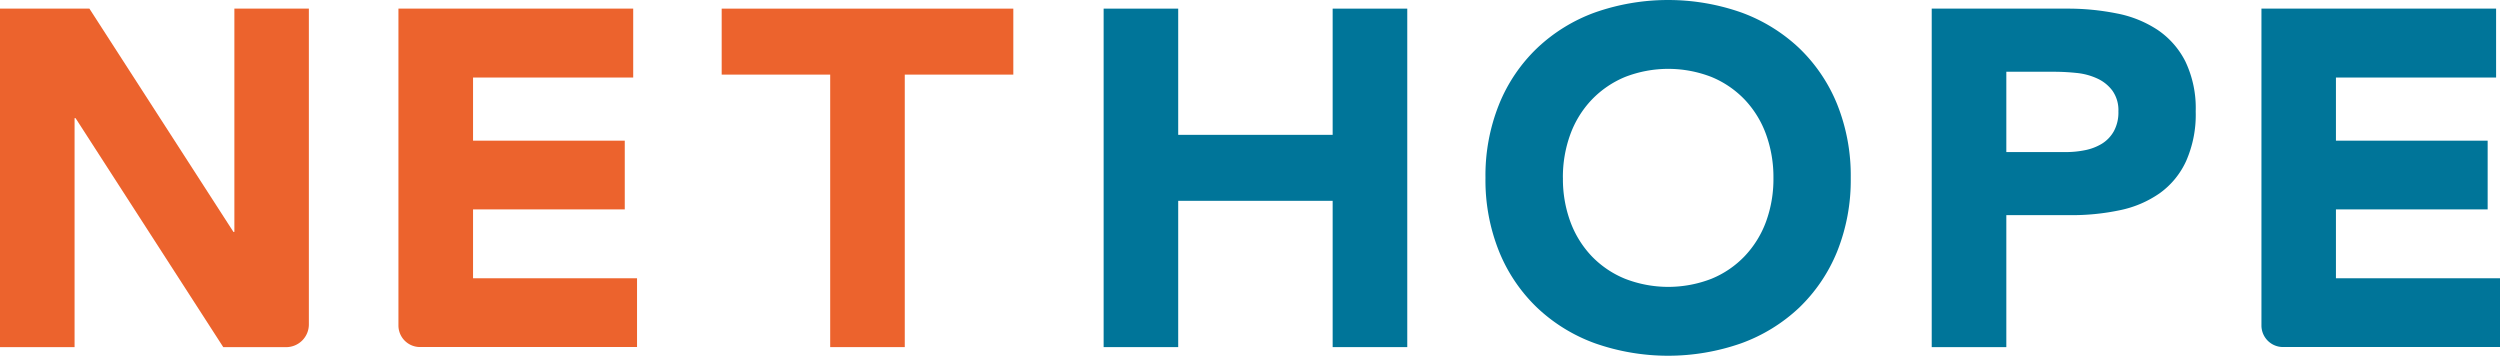 <?xml version="1.0" encoding="UTF-8"?> <svg xmlns="http://www.w3.org/2000/svg" viewBox="0 0 640 91.06"><defs><style>.a{fill:#ec632d;}.b{fill:#007599;}</style></defs><polygon class="a" points="184.75 2.21 184.75 19.1 212.53 19.1 212.53 88.86 231.62 88.86 231.62 19.1 259.41 19.1 259.41 2.21 184.75 2.21"></polygon><polygon class="b" points="341.16 2.21 341.16 34.52 301.62 34.52 301.62 2.21 282.53 2.21 282.53 88.86 301.62 88.86 301.62 51.41 341.16 51.41 341.16 88.86 360.26 88.86 360.26 2.21 341.16 2.21"></polygon><path class="b" d="M380.28,45.53a48.85,48.85,0,0,1,3.49-18.85,41.33,41.33,0,0,1,9.74-14.38,42.68,42.68,0,0,1,14.8-9.12,56.55,56.55,0,0,1,37.45,0,43,43,0,0,1,14.82,9.12,41.58,41.58,0,0,1,9.73,14.38,49,49,0,0,1,3.48,18.85,49.07,49.07,0,0,1-3.48,18.85,41.67,41.67,0,0,1-9.73,14.38,42.93,42.93,0,0,1-14.82,9.11,56.55,56.55,0,0,1-37.45,0,42.66,42.66,0,0,1-14.8-9.11,41.42,41.42,0,0,1-9.74-14.38,48.88,48.88,0,0,1-3.49-18.85m19.83,0A31.59,31.59,0,0,0,402,56.72a25.67,25.67,0,0,0,5.44,8.82A24.83,24.83,0,0,0,416,71.35a30.52,30.52,0,0,0,22.15,0,24.64,24.64,0,0,0,8.51-5.81,25.69,25.69,0,0,0,5.45-8.82A31.81,31.81,0,0,0,454,45.53a32.05,32.05,0,0,0-1.89-11.14,25.58,25.58,0,0,0-5.45-8.88,24.91,24.91,0,0,0-8.51-5.81,30.52,30.52,0,0,0-22.15,0,25.11,25.11,0,0,0-8.51,5.81A25.56,25.56,0,0,0,402,34.39a31.82,31.82,0,0,0-1.9,11.14" transform="translate(0 0.01)"></path><path class="b" d="M494.52,2.2h34.65A63.35,63.35,0,0,1,541.9,3.43a28.8,28.8,0,0,1,10.46,4.22,21.37,21.37,0,0,1,7.1,8.08,27.68,27.68,0,0,1,2.64,12.78,29.39,29.39,0,0,1-2.46,12.73,20.73,20.73,0,0,1-6.73,8.2,27.38,27.38,0,0,1-10.15,4.35A59.37,59.37,0,0,1,530,55.07H513.62V88.85h-19.1Zm19.1,36.72H528.8a24.4,24.4,0,0,0,5-.49,13.26,13.26,0,0,0,4.29-1.65,8.82,8.82,0,0,0,3.05-3.19,10,10,0,0,0,1.17-5.08,8.59,8.59,0,0,0-1.54-5.32,10,10,0,0,0-3.91-3.12,16.47,16.47,0,0,0-5.32-1.41,55.61,55.61,0,0,0-5.64-.3H513.62Z" transform="translate(0 0.01)"></path><path class="a" d="M79.07,2.2H60V59.36h-.24L22.89,2.2H0V88.86H19.09V30.23h.25L57.16,88.86H73.27A5.82,5.82,0,0,0,79.07,83Z" transform="translate(0 0.01)"></path><path class="a" d="M121.1,71.23V53.6h38.84V36H121.1V19.83h41V2.2H102V83.33a5.52,5.52,0,0,0,5.51,5.5l55.57,0V71.23Z" transform="translate(0 0.01)"></path><path class="b" d="M598,71.23V53.6h38.84V36H598V19.83h41V2.2H578.93V83.33a5.52,5.52,0,0,0,5.51,5.5l55.56,0V71.23Z" transform="translate(0 0.01)"></path></svg> 
